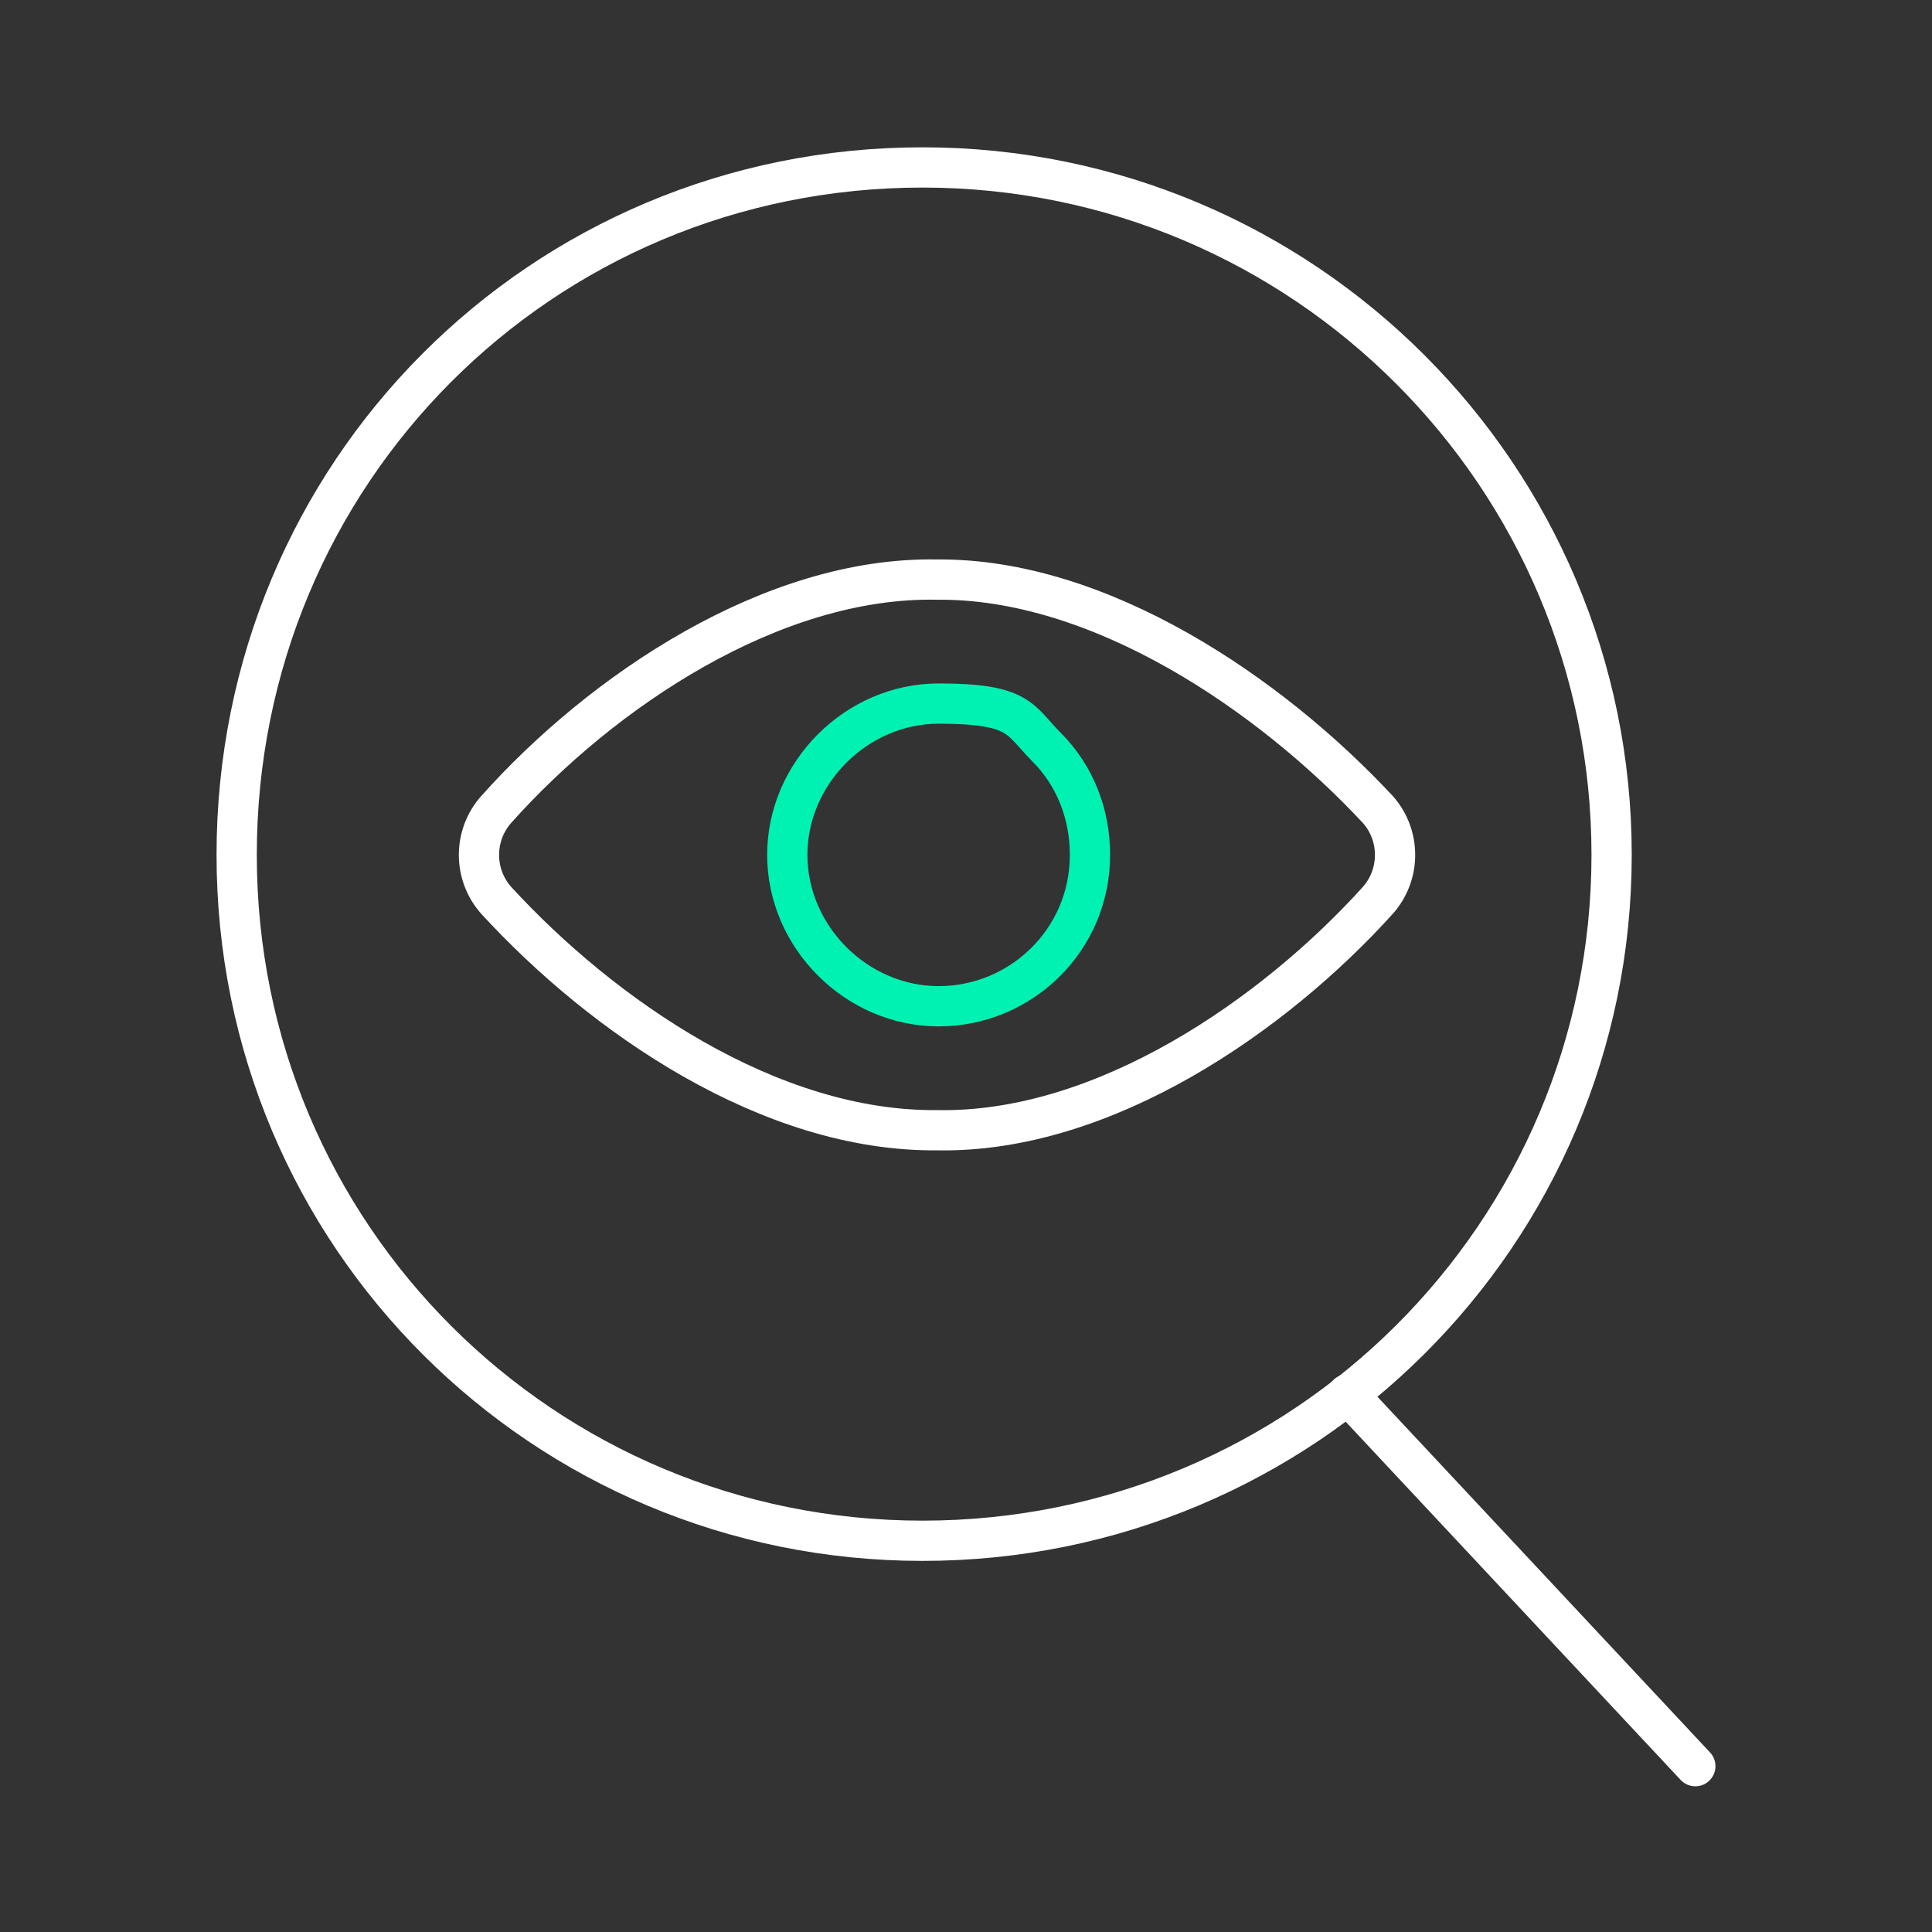 <?xml version="1.0" encoding="UTF-8"?>
<svg id="Layer_1" xmlns="http://www.w3.org/2000/svg" width="120" height="120" version="1.1" viewBox="0 0 120 120">
  <rect x="0" y="0" width="120" height="120" fill="#333333" stroke="none"/>
  <!-- Generator: Adobe Illustrator 29.5.1, SVG Export Plug-In . SVG Version: 2.1.0 Build 141)  -->
  <defs>
    <style>
      .st0 {
        stroke: #00f2b3;
      }

      .st0, .st1 {
        fill: none;
        stroke-linecap: round;
        stroke-width: 2.5px;
      }

      .st1 {
        stroke: #fff;
      }
    </style>
  </defs>
  <path class="st1" d="M57.3,95.7c23.7,0,42.8-19.1,42.8-42.6S81,10.4,57.3,10.4,14.7,29.4,14.7,53.1s19.1,42.6,42.6,42.6Z"/>
  <path class="st1" d="M83.7,86.6l21.6,23.1"/>
  <path class="st1" d="M58.2,36c-10.2-.2-20.8,6.9-27.4,14.3-1.4,1.6-1.4,4,0,5.6,6.6,7.2,17,14.4,27.4,14.3,10.4.2,21-7.2,27.4-14.3,1.4-1.6,1.4-4,0-5.6-6.7-7.2-17.3-14.4-27.4-14.3Z"/>
  <path class="st0" d="M67.7,53.1c0,5.3-4.3,9.4-9.4,9.4s-9.4-4.3-9.4-9.4,4.3-9.4,9.4-9.4,5,1,6.7,2.7c1.8,1.8,2.7,4.2,2.7,6.7h0Z"/>
</svg>